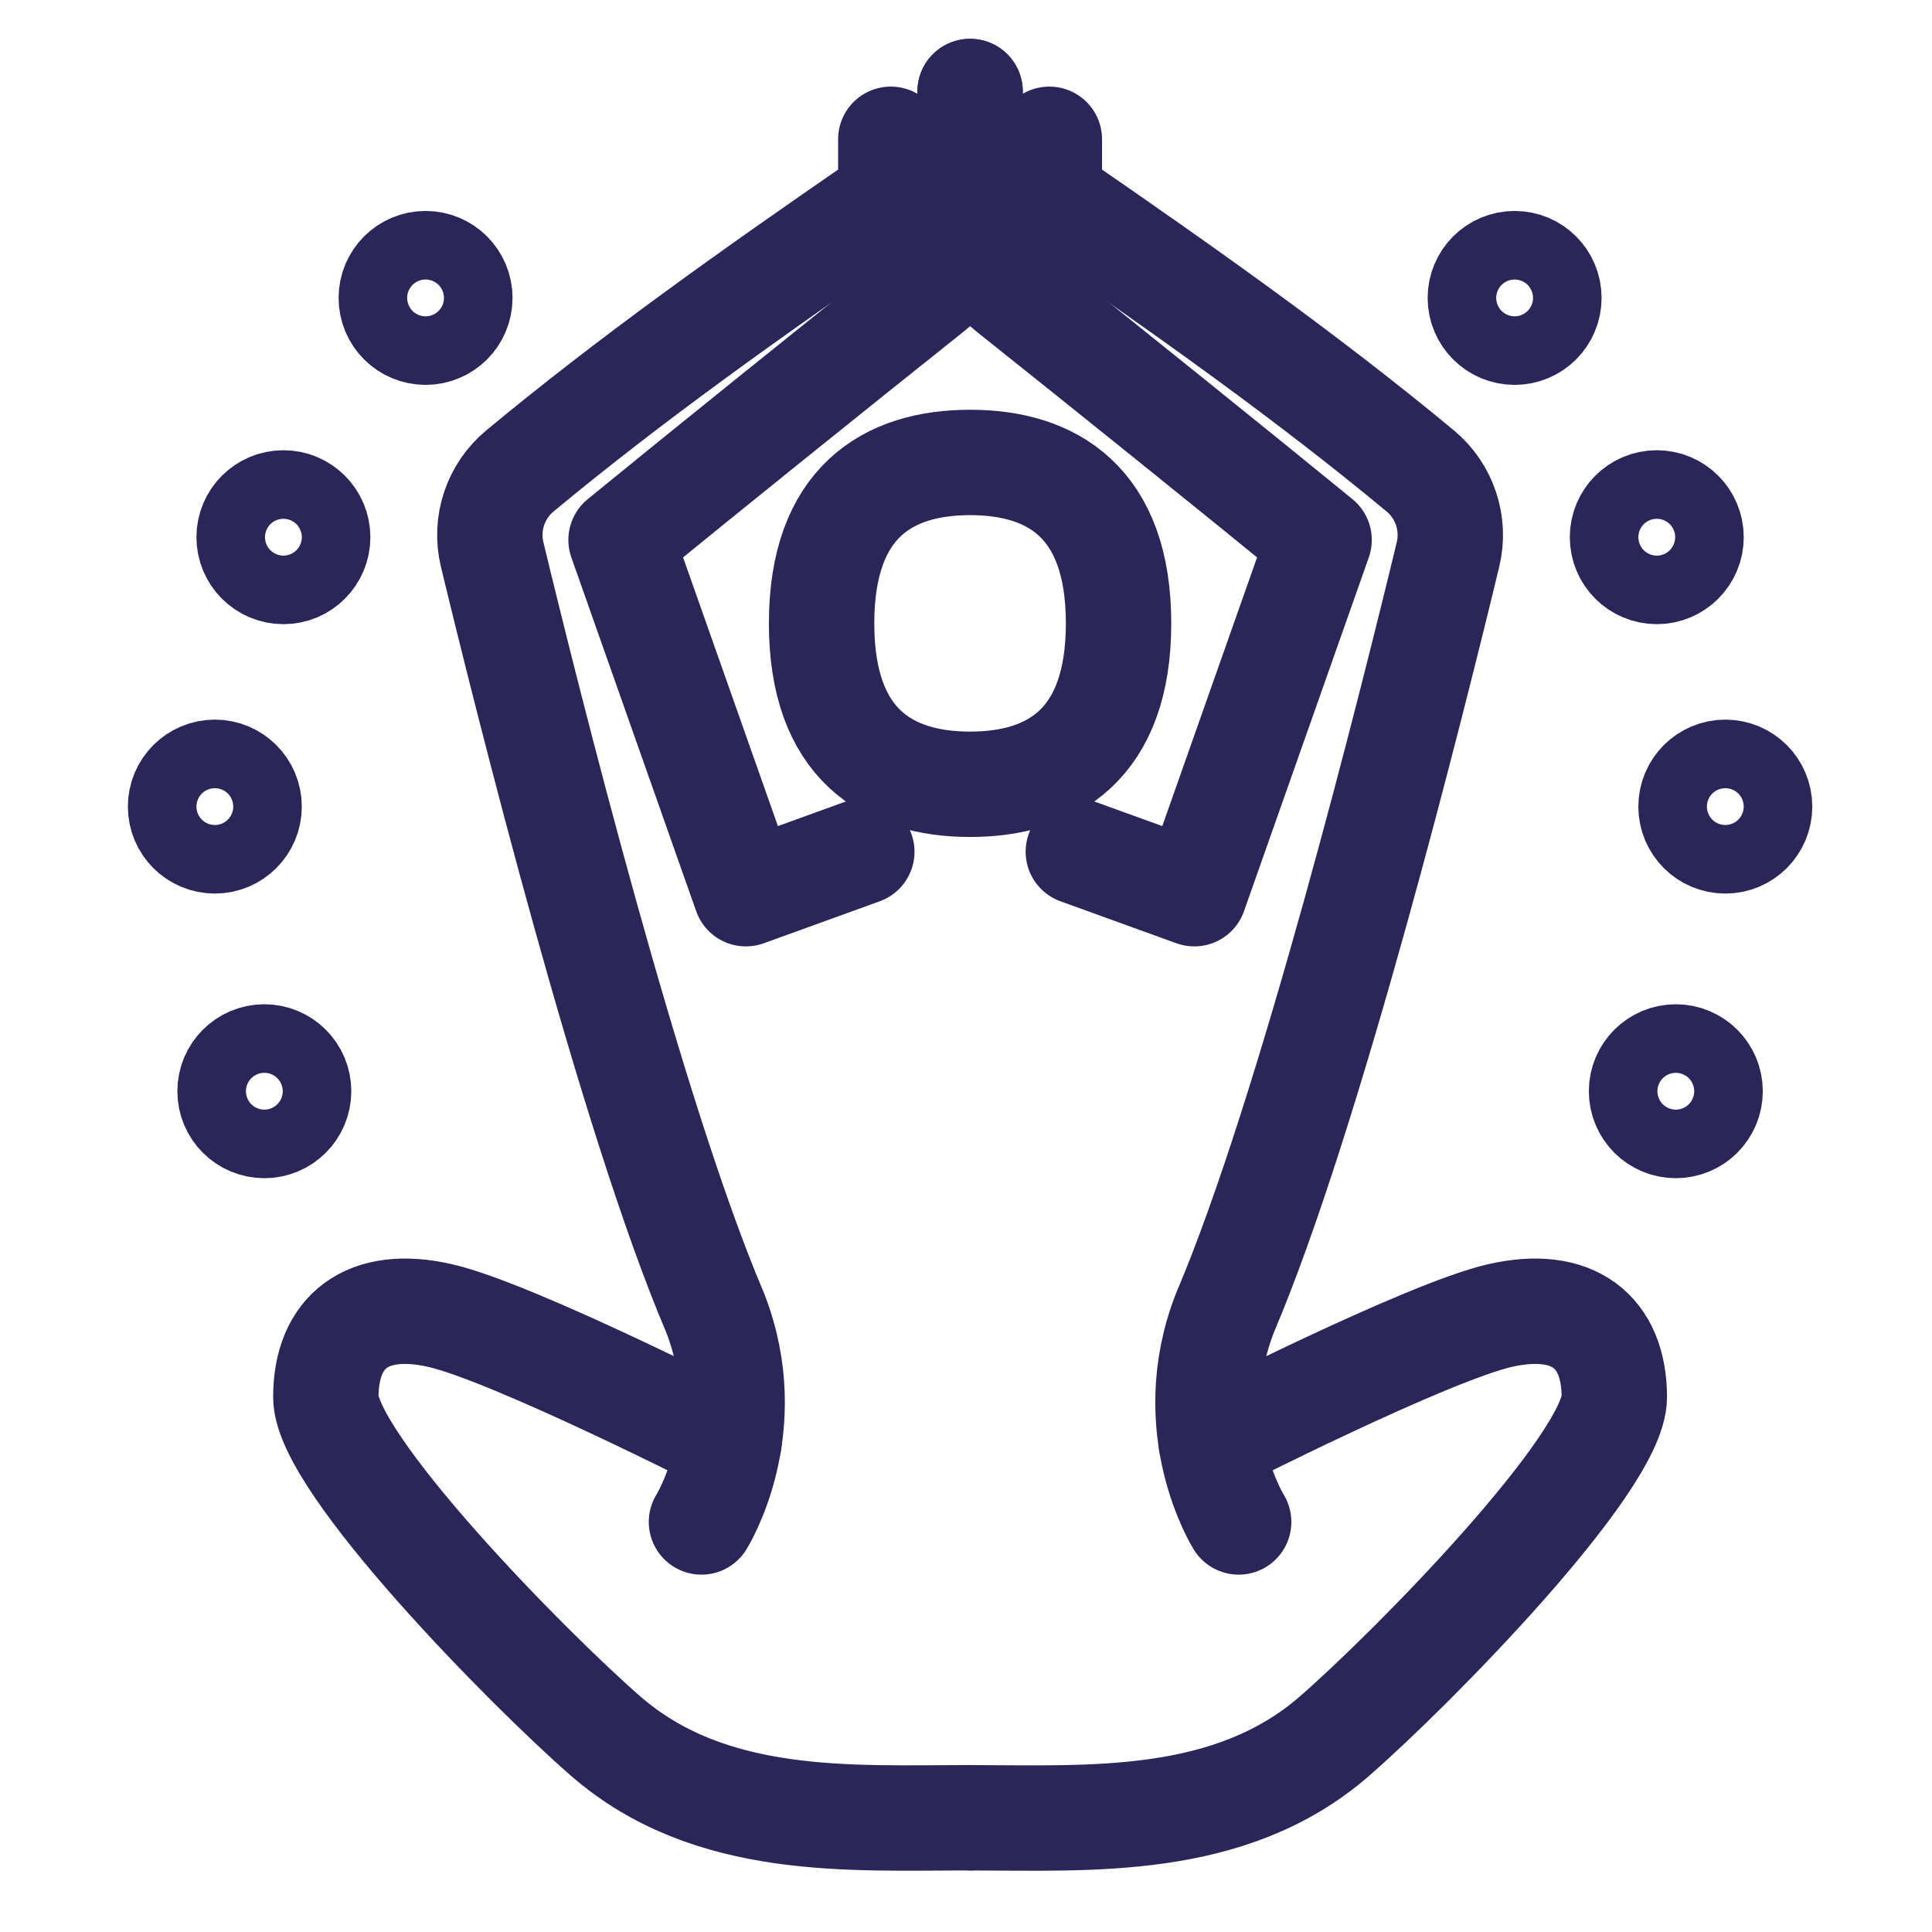 <?xml version="1.0" encoding="utf-8"?>
<!-- Generator: Adobe Illustrator 16.0.0, SVG Export Plug-In . SVG Version: 6.00 Build 0)  -->
<!DOCTYPE svg PUBLIC "-//W3C//DTD SVG 1.1//EN" "http://www.w3.org/Graphics/SVG/1.1/DTD/svg11.dtd">
<svg version="1.1" xmlns="http://www.w3.org/2000/svg" xmlns:xlink="http://www.w3.org/1999/xlink" x="0px" y="0px" width="55px"
	 height="55px" viewBox="0 0 55 55" enable-background="new 0 0 55 55" xml:space="preserve">
<g id="Calque_2" display="none">
	<g id="XMLID_29_" display="inline">
		<g id="XMLID_39_">
			
				<path id="XMLID_43_" fill="none" stroke="#2A265A" stroke-width="3" stroke-linecap="round" stroke-linejoin="round" stroke-miterlimit="10" d="
				M27.324,49.633c-2.175,1.332-4.524,2.098-6.723,1.473c-1.989-0.564-3.817-2.265-4.815-4.219
				c-1.588-3.109-0.689-6.105-0.479-6.749"/>
			
				<path id="XMLID_42_" fill="none" stroke="#2A265A" stroke-width="3" stroke-linecap="round" stroke-linejoin="round" stroke-miterlimit="10" d="
				M41.891,14.214c1.021,2.148,1.623,4.524,1.728,6.912c0.354,7.901-3.835,15.167-8.572,21.245c-0.511,0.655-1.27,1.577-2.207,2.581
				"/>
			
				<path id="XMLID_41_" fill="none" stroke="#2A265A" stroke-width="3" stroke-linecap="round" stroke-linejoin="round" stroke-miterlimit="10" d="
				M16.262,16.194c1.496-5.387,5.908-9.828,11.669-10.456c1.398-0.153,2.731-0.087,3.986,0.164"/>
			
				<path id="XMLID_40_" fill="none" stroke="#2A265A" stroke-width="3" stroke-linecap="round" stroke-linejoin="round" stroke-miterlimit="10" d="
				M21.689,34.521c-0.114-0.836-0.227-1.671-0.341-2.505c0.047-0.31,0.242-0.611,0.542-0.71c0.204-0.068,0.39-0.035,0.46-0.024
				c0.667,0.127,2.224-0.148,3.104-0.683c0.957-0.593,1.554-1.758,1.631-2.797c0.09-1.41-0.804-1.988-1.784-4.011
				c-1.186-2.488-1.81-5.054-0.22-7.577c1.662-2.637,4.951-3.614,7.751-2.116c4.52,2.421,4.133,9.028,2.961,13.189
				c-1.31,4.614-4.174,8.823-7.47,12.382c0,0-3.028,3.361-6.07,2.411"/>
		</g>
		<g id="XMLID_36_">
			
				<line id="XMLID_38_" fill="none" stroke="#2A265A" stroke-width="3" stroke-linecap="round" stroke-linejoin="round" stroke-miterlimit="10" x1="23.904" y1="47.211" x2="35.133" y2="47.211"/>
			
				<path id="XMLID_37_" fill="none" stroke="#2A265A" stroke-width="3" stroke-linecap="round" stroke-linejoin="round" stroke-miterlimit="10" d="
				M35.133,46.202v2.142c0,0.398,0.321,0.721,0.719,0.721h8.316c1.017,0,1.843-0.825,1.843-1.842l0,0
				c0-1.024-0.836-1.853-1.859-1.843l-8.307,0.104C35.45,45.486,35.133,45.809,35.133,46.202z"/>
		</g>
		<g id="XMLID_33_">
			
				<line id="XMLID_35_" fill="none" stroke="#2A265A" stroke-width="3" stroke-linecap="round" stroke-linejoin="round" stroke-miterlimit="10" x1="22.739" y1="27.094" x2="13.877" y2="27.094"/>
			
				<path id="XMLID_34_" fill="none" stroke="#2A265A" stroke-width="3" stroke-linecap="round" stroke-linejoin="round" stroke-miterlimit="10" d="
				M13.877,26.085v2.143c0,0.397-0.322,0.721-0.719,0.721H4.843C3.825,28.948,3,28.122,3,27.105l0,0
				c0-1.025,0.834-1.853,1.859-1.842l8.306,0.103C13.56,25.37,13.877,25.69,13.877,26.085z"/>
		</g>
		<g id="XMLID_30_">
			
				<line id="XMLID_32_" fill="none" stroke="#2A265A" stroke-width="3" stroke-linecap="round" stroke-linejoin="round" stroke-miterlimit="10" x1="30.517" y1="9.907" x2="41.746" y2="9.907"/>
			
				<path id="XMLID_31_" fill="none" stroke="#2A265A" stroke-width="3" stroke-linecap="round" stroke-linejoin="round" stroke-miterlimit="10" d="
				M41.746,8.898v2.142c0,0.397,0.322,0.72,0.721,0.72h8.314c1.016,0,1.843-0.825,1.843-1.843l0,0c0-1.024-0.836-1.851-1.859-1.842
				l-8.307,0.104C42.065,8.182,41.746,8.503,41.746,8.898z"/>
		</g>
	</g>
</g>
<g id="Calque_1">
	<g id="XMLID_204_">
		<g id="XMLID_1704_">
			<g id="XMLID_1721_">
				
					<path id="XMLID_1723_" fill="none" stroke="#2A265A" stroke-width="3" stroke-linecap="round" stroke-linejoin="round" stroke-miterlimit="10" d="
					M-75.108,58.072c0.009,1.098,0.188,2.655,0.975,4.28c0.264,0.546,0.688,1.401,1.56,2.259c0.926,0.912,1.855,1.331,2.428,1.582
					c1.729,0.76,3.349,0.847,4.406,0.8c-0.487-0.31-1.199-0.845-1.79-1.701c-1.03-1.493-0.776-2.63-1.748-3.722
					c-0.415-0.467-1.16-1.043-2.579-1.303c0,0-0.706,1.317,1.313,3.243"/>
				
					<path id="XMLID_1722_" fill="none" stroke="#2A265A" stroke-width="3" stroke-linecap="round" stroke-linejoin="round" stroke-miterlimit="10" d="
					M-59.6,58.668c-0.539,0.054-1.244,0.182-2.026,0.471c-0.935,0.348-1.644,0.806-2.123,1.171c1.033,0.914,1.909,1.131,2.496,1.17
					c1.922,0.13,2.874-1.545,5.385-2.337c0.875-0.276,2.23-0.538,4.086-0.26c-1.092-0.964-2.926-2.285-5.35-2.538
					c-3.549-0.372-6.731,1.654-10.237,1.748c-2.044,0.054-4.088-0.324-5.966-1.102"/>
			</g>
			<g id="XMLID_1714_">
				<g id="XMLID_1718_">
					
						<path id="XMLID_1720_" fill="none" stroke="#2A265A" stroke-width="3" stroke-linecap="round" stroke-linejoin="round" stroke-miterlimit="10" d="
						M-65.818,47.467h26.881c0.975,0,1.748,0.813,1.719,1.787c-0.16,5.333-2.299,10.189-5.654,13.849
						c-1.662,1.814-3.801,3.115-6.166,3.789c-2.266,0.645-5.094,1.195-8.355,1.272c-0.963,0.023-1.949,0.029-2.941-0.001"/>
					
						<path id="XMLID_1719_" fill="none" stroke="#2A265A" stroke-width="3" stroke-linecap="round" stroke-linejoin="round" stroke-miterlimit="10" d="
						M-71.432,68.794v1.612c0,0.949,0.763,1.713,1.711,1.713h23.861c0.949,0,1.713-0.764,1.713-1.713v-2.875"/>
				</g>
				<g id="XMLID_1715_">
					
						<path id="XMLID_1717_" fill="none" stroke="#2A265A" stroke-width="3" stroke-linecap="round" stroke-linejoin="round" stroke-miterlimit="10" d="
						M-57.096,45.047l14.846-11.238c-0.021-0.151-0.285-2.256,1.031-3.258c1.463-1.111,3.734-0.004,4.848,1.112
						c1.461,1.464,2.23,4.259,0.953,5.402c-1.027,0.921-2.883,0.33-3.158,0.239c-1.74,1.801-7.342,7.803-7.342,7.803"/>
					
						<line id="XMLID_1716_" fill="none" stroke="#2A265A" stroke-width="3" stroke-linecap="round" stroke-linejoin="round" stroke-miterlimit="10" x1="-42.25" y1="33.809" x2="-40.143" y2="36.078"/>
				</g>
			</g>
			<g id="XMLID_1705_">
				
					<path id="XMLID_1713_" fill="none" stroke="#2A265A" stroke-width="3" stroke-linecap="round" stroke-linejoin="round" stroke-miterlimit="10" d="
					M-75.11,47.495c-0.057,0.251-0.216,0.452-0.423,0.569c-0.18,0.101-0.396,0.138-0.613,0.09c-0.151-0.034-0.286-0.105-0.394-0.203
					c-0.222-0.203-0.335-0.517-0.265-0.833c0.016-0.068,0.039-0.134,0.068-0.194c0.161-0.324,0.51-0.523,0.877-0.479
					c0.031,0.003,0.06,0.009,0.091,0.015c0.344,0.078,0.595,0.346,0.661,0.668C-75.083,47.247-75.083,47.371-75.11,47.495z"/>
				
					<path id="XMLID_1712_" fill="none" stroke="#2A265A" stroke-width="3" stroke-linecap="round" stroke-linejoin="round" stroke-miterlimit="10" d="
					M-76.737,46.924c-1.52-0.873-4.583-3.326-2.875-8.311c0.618-0.213,1.529-0.416,2.604-0.293c0.508,0.059,2.255,0.262,3.367,1.668
					c0.294,0.375,0.467,0.733,0.57,0.986"/>
				
					<path id="XMLID_1711_" fill="none" stroke="#2A265A" stroke-width="3" stroke-linecap="round" stroke-linejoin="round" stroke-miterlimit="10" d="
					M-75.86,46.444c0.304-1.726,1.574-5.44,6.844-5.521c0.408,0.508,0.909,1.295,1.156,2.348c0.118,0.498,0.519,2.209-0.428,3.732
					c-0.251,0.405-0.532,0.689-0.735,0.871"/>
				
					<path id="XMLID_1710_" fill="none" stroke="#2A265A" stroke-width="3" stroke-linecap="round" stroke-linejoin="round" stroke-miterlimit="10" d="
					M-75.108,47.127c1.732-0.254,5.66-0.222,7.399,4.754c-0.354,0.548-0.943,1.271-1.865,1.84c-0.435,0.267-1.933,1.188-3.677,0.769
					c-0.462-0.111-0.821-0.287-1.059-0.422"/>
				
					<path id="XMLID_1709_" fill="none" stroke="#2A265A" stroke-width="3" stroke-linecap="round" stroke-linejoin="round" stroke-miterlimit="10" d="
					M-75.533,48.064c0.754,1.579,1.886,5.341-2.353,8.474c-0.629-0.177-1.493-0.523-2.308-1.235
					c-0.386-0.338-1.709-1.496-1.823-3.285c-0.033-0.476,0.031-0.872,0.091-1.137"/>
				
					<path id="XMLID_1706_" fill="none" stroke="#2A265A" stroke-width="3" stroke-linecap="round" stroke-linejoin="round" stroke-miterlimit="10" d="
					M-81.249,42.789c-0.27,0.028-0.666,0.096-1.104,0.275c-1.66,0.682-2.335,2.305-2.533,2.777c-0.416,0.996-0.47,1.929-0.436,2.582
					c4.32,3.016,7.524,0.746,8.782-0.473"/>
			</g>
		</g>
	</g>
	<g>
		<g>
			<path fill="none" stroke="#2A265A" stroke-width="3" stroke-linecap="round" stroke-linejoin="round" stroke-miterlimit="10" d="
				M31.843,17.746c0,3.45-1.892,4.581-4.227,4.581c-2.334,0-4.227-1.131-4.227-4.581c0-3.45,1.892-4.581,4.227-4.581
				C29.951,13.165,31.843,14.296,31.843,17.746z"/>
			<path fill="none" stroke="#2A265A" stroke-width="3" stroke-linecap="round" stroke-linejoin="round" stroke-miterlimit="10" d="
				M34.479,41.052c0,0,6.154-3.131,8.226-3.602c2.072-0.472,3.251,0.454,3.251,2.323S40.2,47.5,37.99,49.424
				c-2.986,2.599-7.006,2.324-10.374,2.324"/>
			<path fill="none" stroke="#2A265A" stroke-width="3" stroke-linecap="round" stroke-linejoin="round" stroke-miterlimit="10" d="
				M24.534,24.247l-3.3,1.195L17.68,15.371c2.521-2.059,5.914-4.789,8.815-7.102c0.709-0.564,1.121-1.421,1.121-2.328V2.605"/>
			<path fill="none" stroke="#2A265A" stroke-width="3" stroke-linecap="round" stroke-linejoin="round" stroke-miterlimit="10" d="
				M25.359,3.965v1.65c-4.07,2.801-7.421,5.189-10.558,7.791c-0.697,0.578-1.002,1.502-0.79,2.381
				c0.988,4.095,3.944,15.947,6.345,21.579c1.289,3.293-0.387,5.961-0.387,5.961"/>
			<path fill="none" stroke="#2A265A" stroke-width="3" stroke-linecap="round" stroke-linejoin="round" stroke-miterlimit="10" d="
				M30.698,24.247l3.301,1.195l3.553-10.071c-2.521-2.059-5.913-4.789-8.814-7.102c-0.709-0.564-1.121-1.421-1.121-2.328V2.605"/>
			<path fill="none" stroke="#2A265A" stroke-width="3" stroke-linecap="round" stroke-linejoin="round" stroke-miterlimit="10" d="
				M29.873,3.965v1.65c4.07,2.801,7.421,5.189,10.558,7.791c0.696,0.578,1.002,1.502,0.79,2.381
				c-0.988,4.095-3.944,15.947-6.346,21.579c-1.288,3.293,0.387,5.961,0.387,5.961"/>
			<path fill="none" stroke="#2A265A" stroke-width="3" stroke-linecap="round" stroke-linejoin="round" stroke-miterlimit="10" d="
				M20.752,41.052c0,0-6.154-3.131-8.226-3.602c-2.072-0.472-3.25,0.454-3.25,2.323s5.756,7.727,7.966,9.65
				c2.986,2.599,7.006,2.324,10.374,2.324"/>
		</g>
		
			<circle fill="none" stroke="#2A265A" stroke-width="3" stroke-linecap="round" stroke-linejoin="round" stroke-miterlimit="10" cx="47.707" cy="31.065" r="0.976"/>
		
			<circle fill="none" stroke="#2A265A" stroke-width="3" stroke-linecap="round" stroke-linejoin="round" stroke-miterlimit="10" cx="49.116" cy="22.962" r="0.976"/>
		
			<circle fill="none" stroke="#2A265A" stroke-width="3" stroke-linecap="round" stroke-linejoin="round" stroke-miterlimit="10" cx="47.165" cy="15.293" r="0.976"/>
		
			<circle fill="none" stroke="#2A265A" stroke-width="3" stroke-linecap="round" stroke-linejoin="round" stroke-miterlimit="10" cx="43.118" cy="8.481" r="0.976"/>
		
			<circle fill="none" stroke="#2A265A" stroke-width="3" stroke-linecap="round" stroke-linejoin="round" stroke-miterlimit="10" cx="7.525" cy="31.065" r="0.976"/>
		
			<circle fill="none" stroke="#2A265A" stroke-width="3" stroke-linecap="round" stroke-linejoin="round" stroke-miterlimit="10" cx="6.116" cy="22.962" r="0.976"/>
		
			<circle fill="none" stroke="#2A265A" stroke-width="3" stroke-linecap="round" stroke-linejoin="round" stroke-miterlimit="10" cx="8.068" cy="15.293" r="0.976"/>
		
			<circle fill="none" stroke="#2A265A" stroke-width="3" stroke-linecap="round" stroke-linejoin="round" stroke-miterlimit="10" cx="12.115" cy="8.481" r="0.976"/>
	</g>
</g>
<g id="Calque_3" display="none">
	<g id="XMLID_212_" display="inline">
		<g id="XMLID_2286_">
			
				<polygon id="XMLID_2287_" fill="none" stroke="#2A265A" stroke-width="3" stroke-linecap="round" stroke-linejoin="round" stroke-miterlimit="10" points="
				25.366,25.774 21.059,25.774 21.059,32.618 14.396,32.618 14.396,36.925 21.059,36.925 21.059,43.405 25.366,43.405 
				25.366,36.925 32.027,36.925 32.027,32.618 25.366,32.618 			"/>
		</g>
		
			<path id="XMLID_2285_" fill="none" stroke="#2A265A" stroke-width="3" stroke-linecap="round" stroke-linejoin="round" stroke-miterlimit="10" d="
			M36.721,24.189c-0.391-0.809-0.961-1.53-1.68-2.103l0,0c-0.939-0.746-1.59-1.793-1.844-2.965l-0.373-1.728"/>
		
			<line id="XMLID_2284_" fill="none" stroke="#2A265A" stroke-width="3" stroke-linecap="round" stroke-linejoin="round" stroke-miterlimit="10" x1="11.157" y1="21.061" x2="19.896" y2="21.061"/>
		
			<path id="XMLID_2280_" fill="none" stroke="#2A265A" stroke-width="3" stroke-linecap="round" stroke-linejoin="round" stroke-miterlimit="10" d="
			M37.119,49.771c1.488,0.142,3.621,0.115,5.93-0.726c0.777-0.282,1.996-0.736,3.277-1.799c1.363-1.127,2.059-2.327,2.479-3.068
			c1.27-2.236,1.611-4.417,1.695-5.854c-0.488,0.616-1.311,1.506-2.553,2.188c-2.164,1.187-3.67,0.686-5.281,1.85
			c-0.691,0.498-1.574,1.427-2.123,3.313c0,0,1.686,1.139,4.574-1.329"/>
		
			<path id="XMLID_2279_" fill="none" stroke="#2A265A" stroke-width="3" stroke-linecap="round" stroke-linejoin="round" stroke-miterlimit="10" d="
			M43.648,26.207c-0.25,0.394-0.99,1.67-0.842,3.428c0.152,1.799,1.143,2.948,1.453,3.286c1.764-1.107,2.451-2.286,2.76-3.12
			c1.006-2.729-1.014-4.822-1.092-8.799c-0.025-1.387,0.172-3.461,1.367-6.031c-4.289,3.687-6.125,7.257-7.016,9.7
			c-1.447,3.974-1.453,8.176-1.598,12.346c-0.09,2.57-0.396,5.339-1.42,7.719c-0.723,1.683-1.932,3.24-3.551,4.141
			c-2.008,1.118-4.318,0.96-6.535,0.906c-1.684-0.042-3.393,0.019-5.085,0.019c-2.28,0-4.561,0-6.841,0
			c-1.881,0-3.739-0.408-5.446-1.196l-0.137-0.063c-1.078-0.498-1.768-1.577-1.768-2.764V26.813c0-1.84,0.84-3.581,2.281-4.726
			c0.938-0.746,1.589-1.793,1.843-2.965l0.374-1.728"/>
		
			<path id="XMLID_1623_" fill="none" stroke="#2A265A" stroke-width="3" stroke-linecap="round" stroke-linejoin="round" stroke-miterlimit="10" d="
			M35.947,17.393h-26.6V7.131c0-1.05,0.851-1.901,1.901-1.901h22.799c1.049,0,1.9,0.851,1.9,1.901V17.393z"/>
		
			<line id="XMLID_1622_" fill="none" stroke="#2A265A" stroke-width="3" stroke-linecap="round" stroke-linejoin="round" stroke-miterlimit="10" x1="14.132" y1="12.549" x2="14.132" y2="17.393"/>
		
			<line id="XMLID_1049_" fill="none" stroke="#2A265A" stroke-width="3" stroke-linecap="round" stroke-linejoin="round" stroke-miterlimit="10" x1="18.39" y1="12.549" x2="18.39" y2="17.393"/>
		
			<line id="XMLID_1048_" fill="none" stroke="#2A265A" stroke-width="3" stroke-linecap="round" stroke-linejoin="round" stroke-miterlimit="10" x1="22.648" y1="12.549" x2="22.648" y2="17.393"/>
		
			<line id="XMLID_1041_" fill="none" stroke="#2A265A" stroke-width="3" stroke-linecap="round" stroke-linejoin="round" stroke-miterlimit="10" x1="26.906" y1="12.549" x2="26.906" y2="17.393"/>
		
			<line id="XMLID_1040_" fill="none" stroke="#2A265A" stroke-width="3" stroke-linecap="round" stroke-linejoin="round" stroke-miterlimit="10" x1="31.164" y1="12.549" x2="31.164" y2="17.393"/>
	</g>
</g>
</svg>
